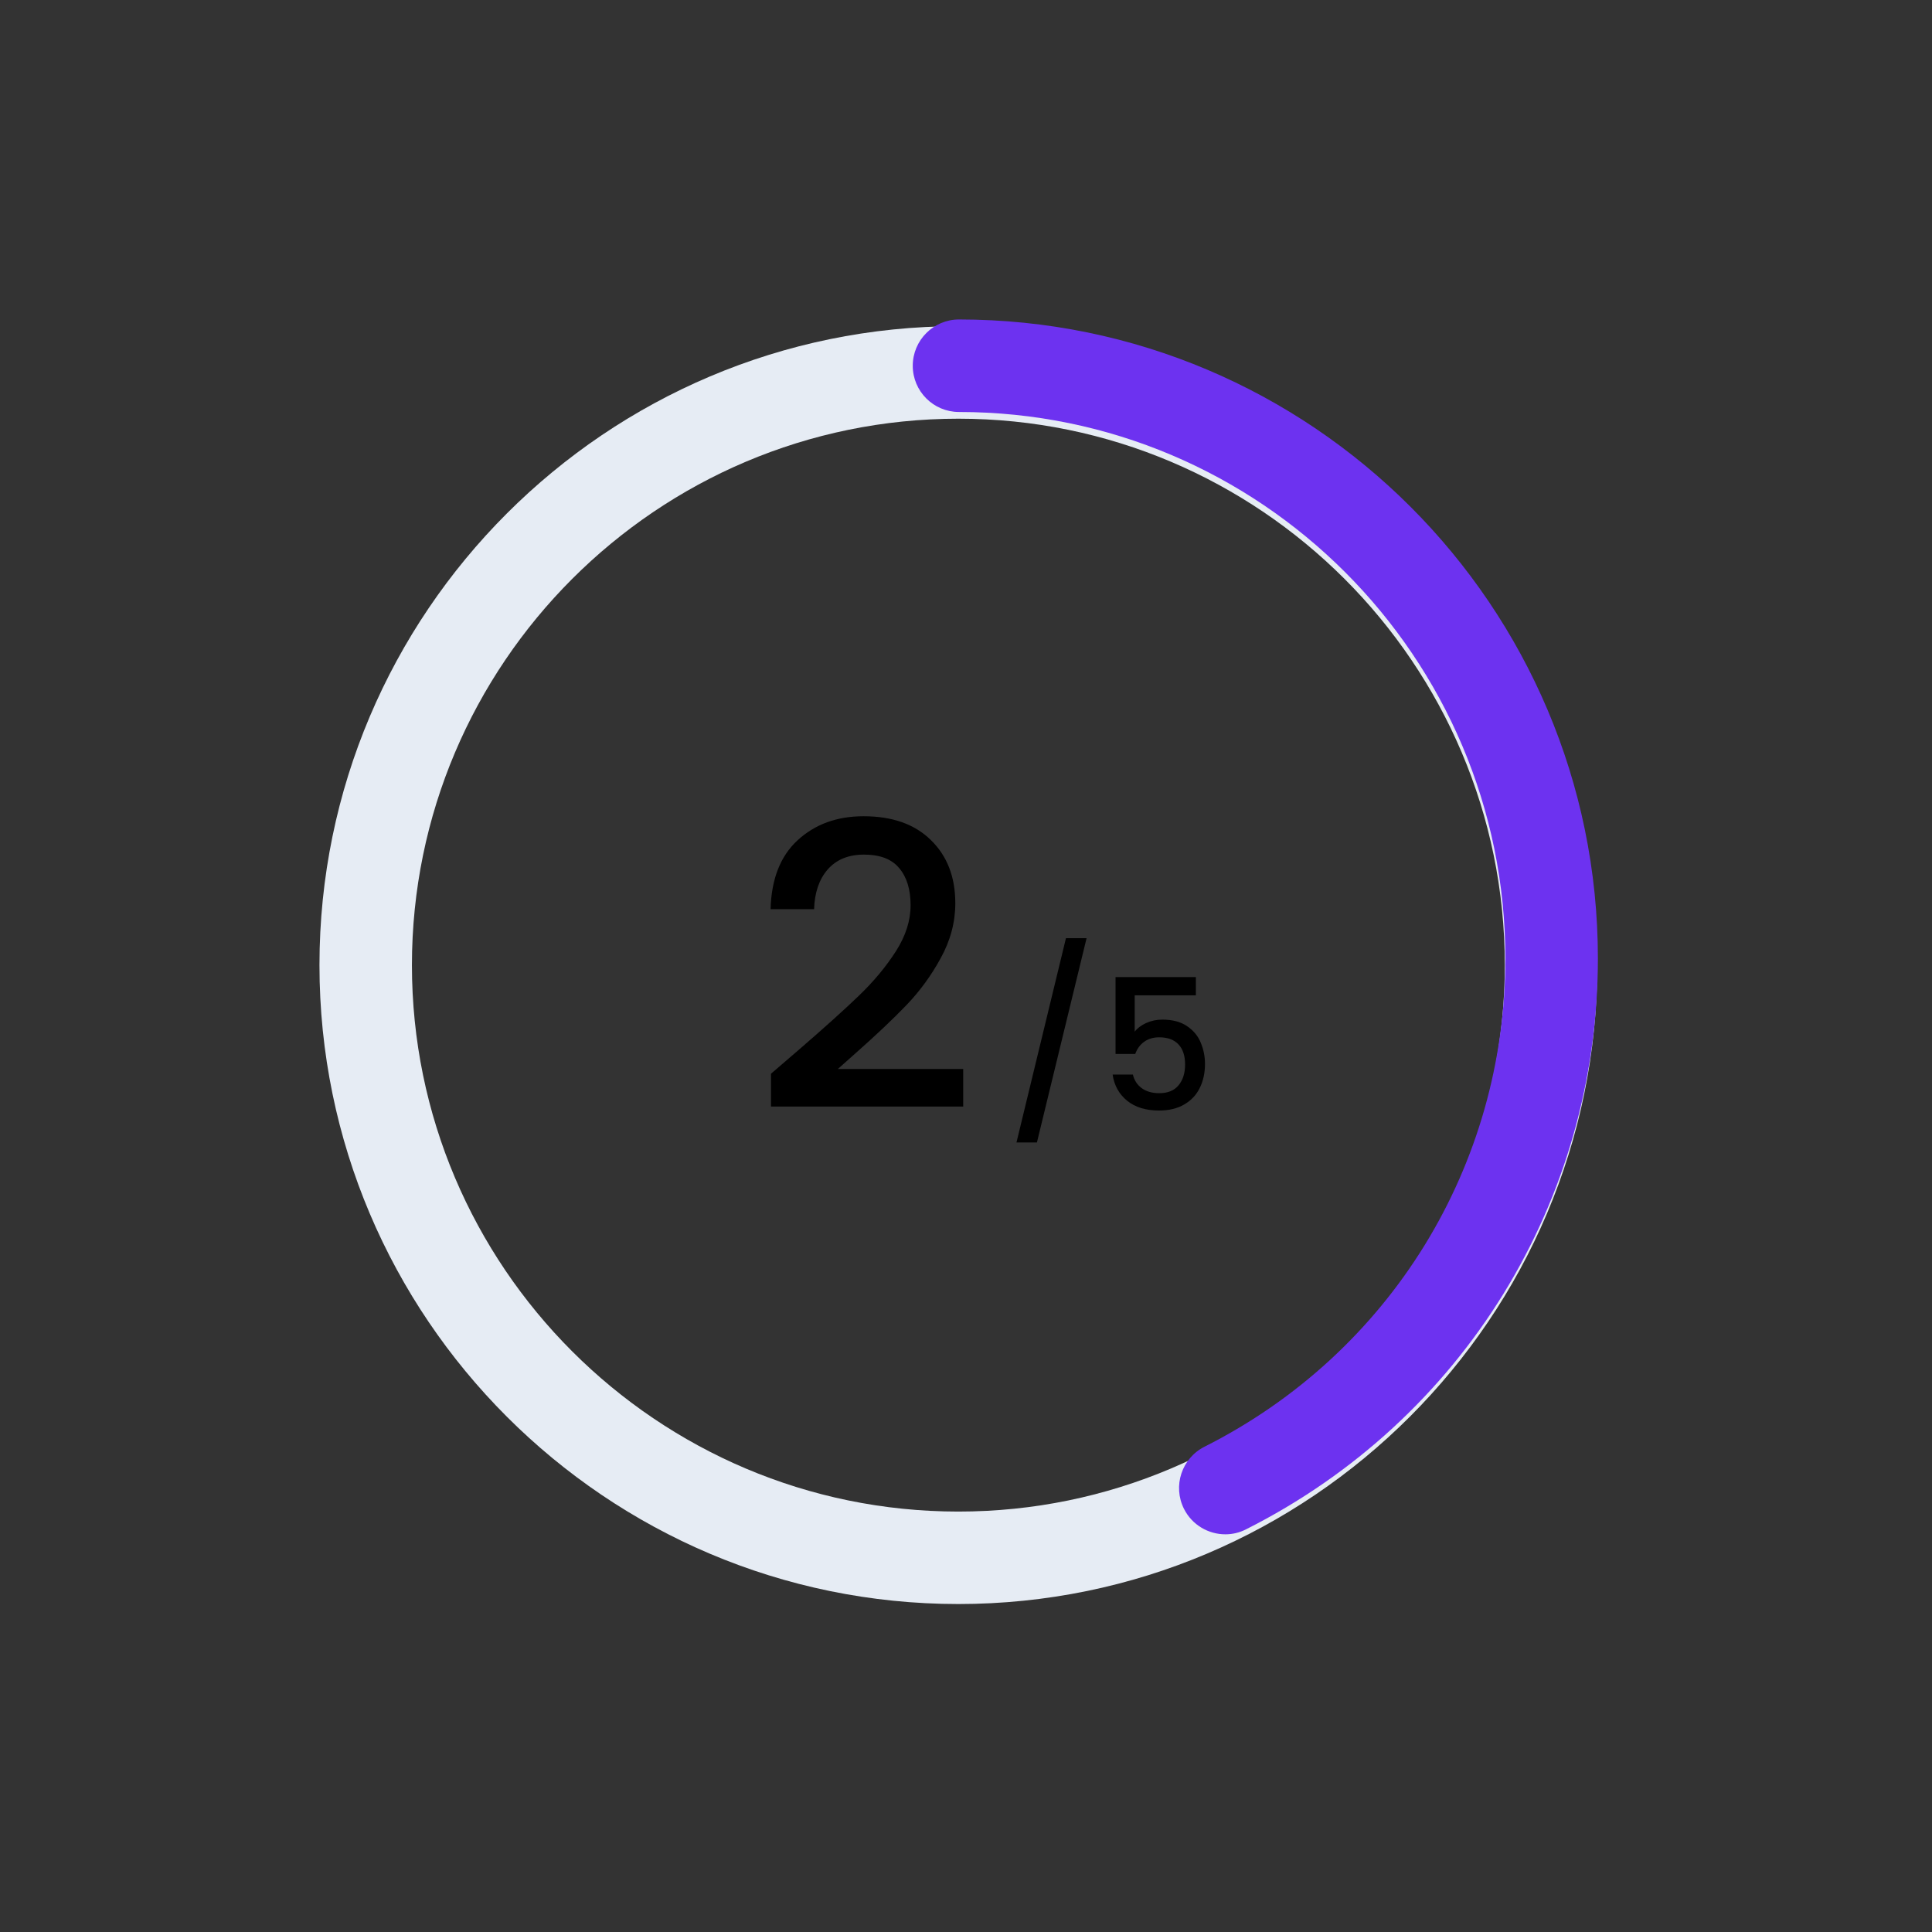 <svg width="127" height="127" viewBox="0 0 127 127" fill="none" xmlns="http://www.w3.org/2000/svg">
<rect x="0" y="0" width="127" height="127" fill="#333333" stroke="none"/>
<path d="M62.998 105.441C39.84 105.441 21 86.597 21 63.439C21 40.281 39.84 21.441 62.998 21.441C86.156 21.441 104.996 40.285 104.996 63.439C104.996 86.593 86.156 105.441 62.998 105.441ZM62.998 27.523C43.192 27.523 27.078 43.637 27.078 63.443C27.078 83.249 43.192 99.363 62.998 99.363C82.804 99.363 98.918 83.249 98.918 63.443C98.918 43.637 82.804 27.523 62.998 27.523Z" fill="#E6ECF4"/>
<path d="M80.548 100.858C79.437 100.858 78.363 100.245 77.83 99.186C77.076 97.687 77.677 95.858 79.177 95.1C91.377 88.954 98.955 76.653 98.955 63C98.955 43.193 82.841 27.082 63.039 27.082C61.359 27.082 60 25.719 60 24.043C60 22.367 61.363 21 63.039 21C86.197 21 105.037 39.841 105.037 63C105.037 78.962 96.176 93.344 81.911 100.529C81.474 100.754 81.009 100.858 80.548 100.858Z" fill="#6D32F0"/>
<path d="M52.553 68.97C54.217 67.531 55.525 66.353 56.478 65.434C57.449 64.498 58.255 63.527 58.897 62.522C59.538 61.517 59.858 60.511 59.858 59.506C59.858 58.466 59.607 57.651 59.105 57.062C58.619 56.473 57.848 56.178 56.791 56.178C55.768 56.178 54.971 56.507 54.398 57.166C53.844 57.807 53.549 58.674 53.514 59.766H50.654C50.706 57.79 51.296 56.282 52.422 55.242C53.566 54.185 55.014 53.656 56.764 53.656C58.654 53.656 60.127 54.176 61.184 55.216C62.259 56.256 62.797 57.643 62.797 59.376C62.797 60.624 62.476 61.829 61.834 62.99C61.211 64.134 60.456 65.165 59.572 66.084C58.706 66.985 57.596 68.034 56.245 69.23L55.075 70.27H63.316V72.74H50.681V70.582L52.553 68.97Z" fill="black"/>
<path d="M71.426 61.672L68.162 75.1H66.818L70.07 61.672H71.426ZM78.61 65.428H74.59V67.816C74.758 67.592 75.006 67.404 75.334 67.252C75.67 67.1 76.026 67.024 76.402 67.024C77.074 67.024 77.618 67.168 78.034 67.456C78.458 67.744 78.758 68.108 78.934 68.548C79.118 68.988 79.21 69.452 79.21 69.94C79.21 70.532 79.094 71.06 78.862 71.524C78.638 71.98 78.298 72.34 77.842 72.604C77.394 72.868 76.842 73 76.186 73C75.314 73 74.614 72.784 74.086 72.352C73.558 71.92 73.242 71.348 73.138 70.636H74.47C74.558 71.012 74.754 71.312 75.058 71.536C75.362 71.752 75.742 71.86 76.198 71.86C76.766 71.86 77.19 71.688 77.47 71.344C77.758 71 77.902 70.544 77.902 69.976C77.902 69.4 77.758 68.96 77.47 68.656C77.182 68.344 76.758 68.188 76.198 68.188C75.806 68.188 75.474 68.288 75.202 68.488C74.938 68.68 74.746 68.944 74.626 69.28H73.33V64.228H78.61V65.428Z" fill="black"/>
</svg>
